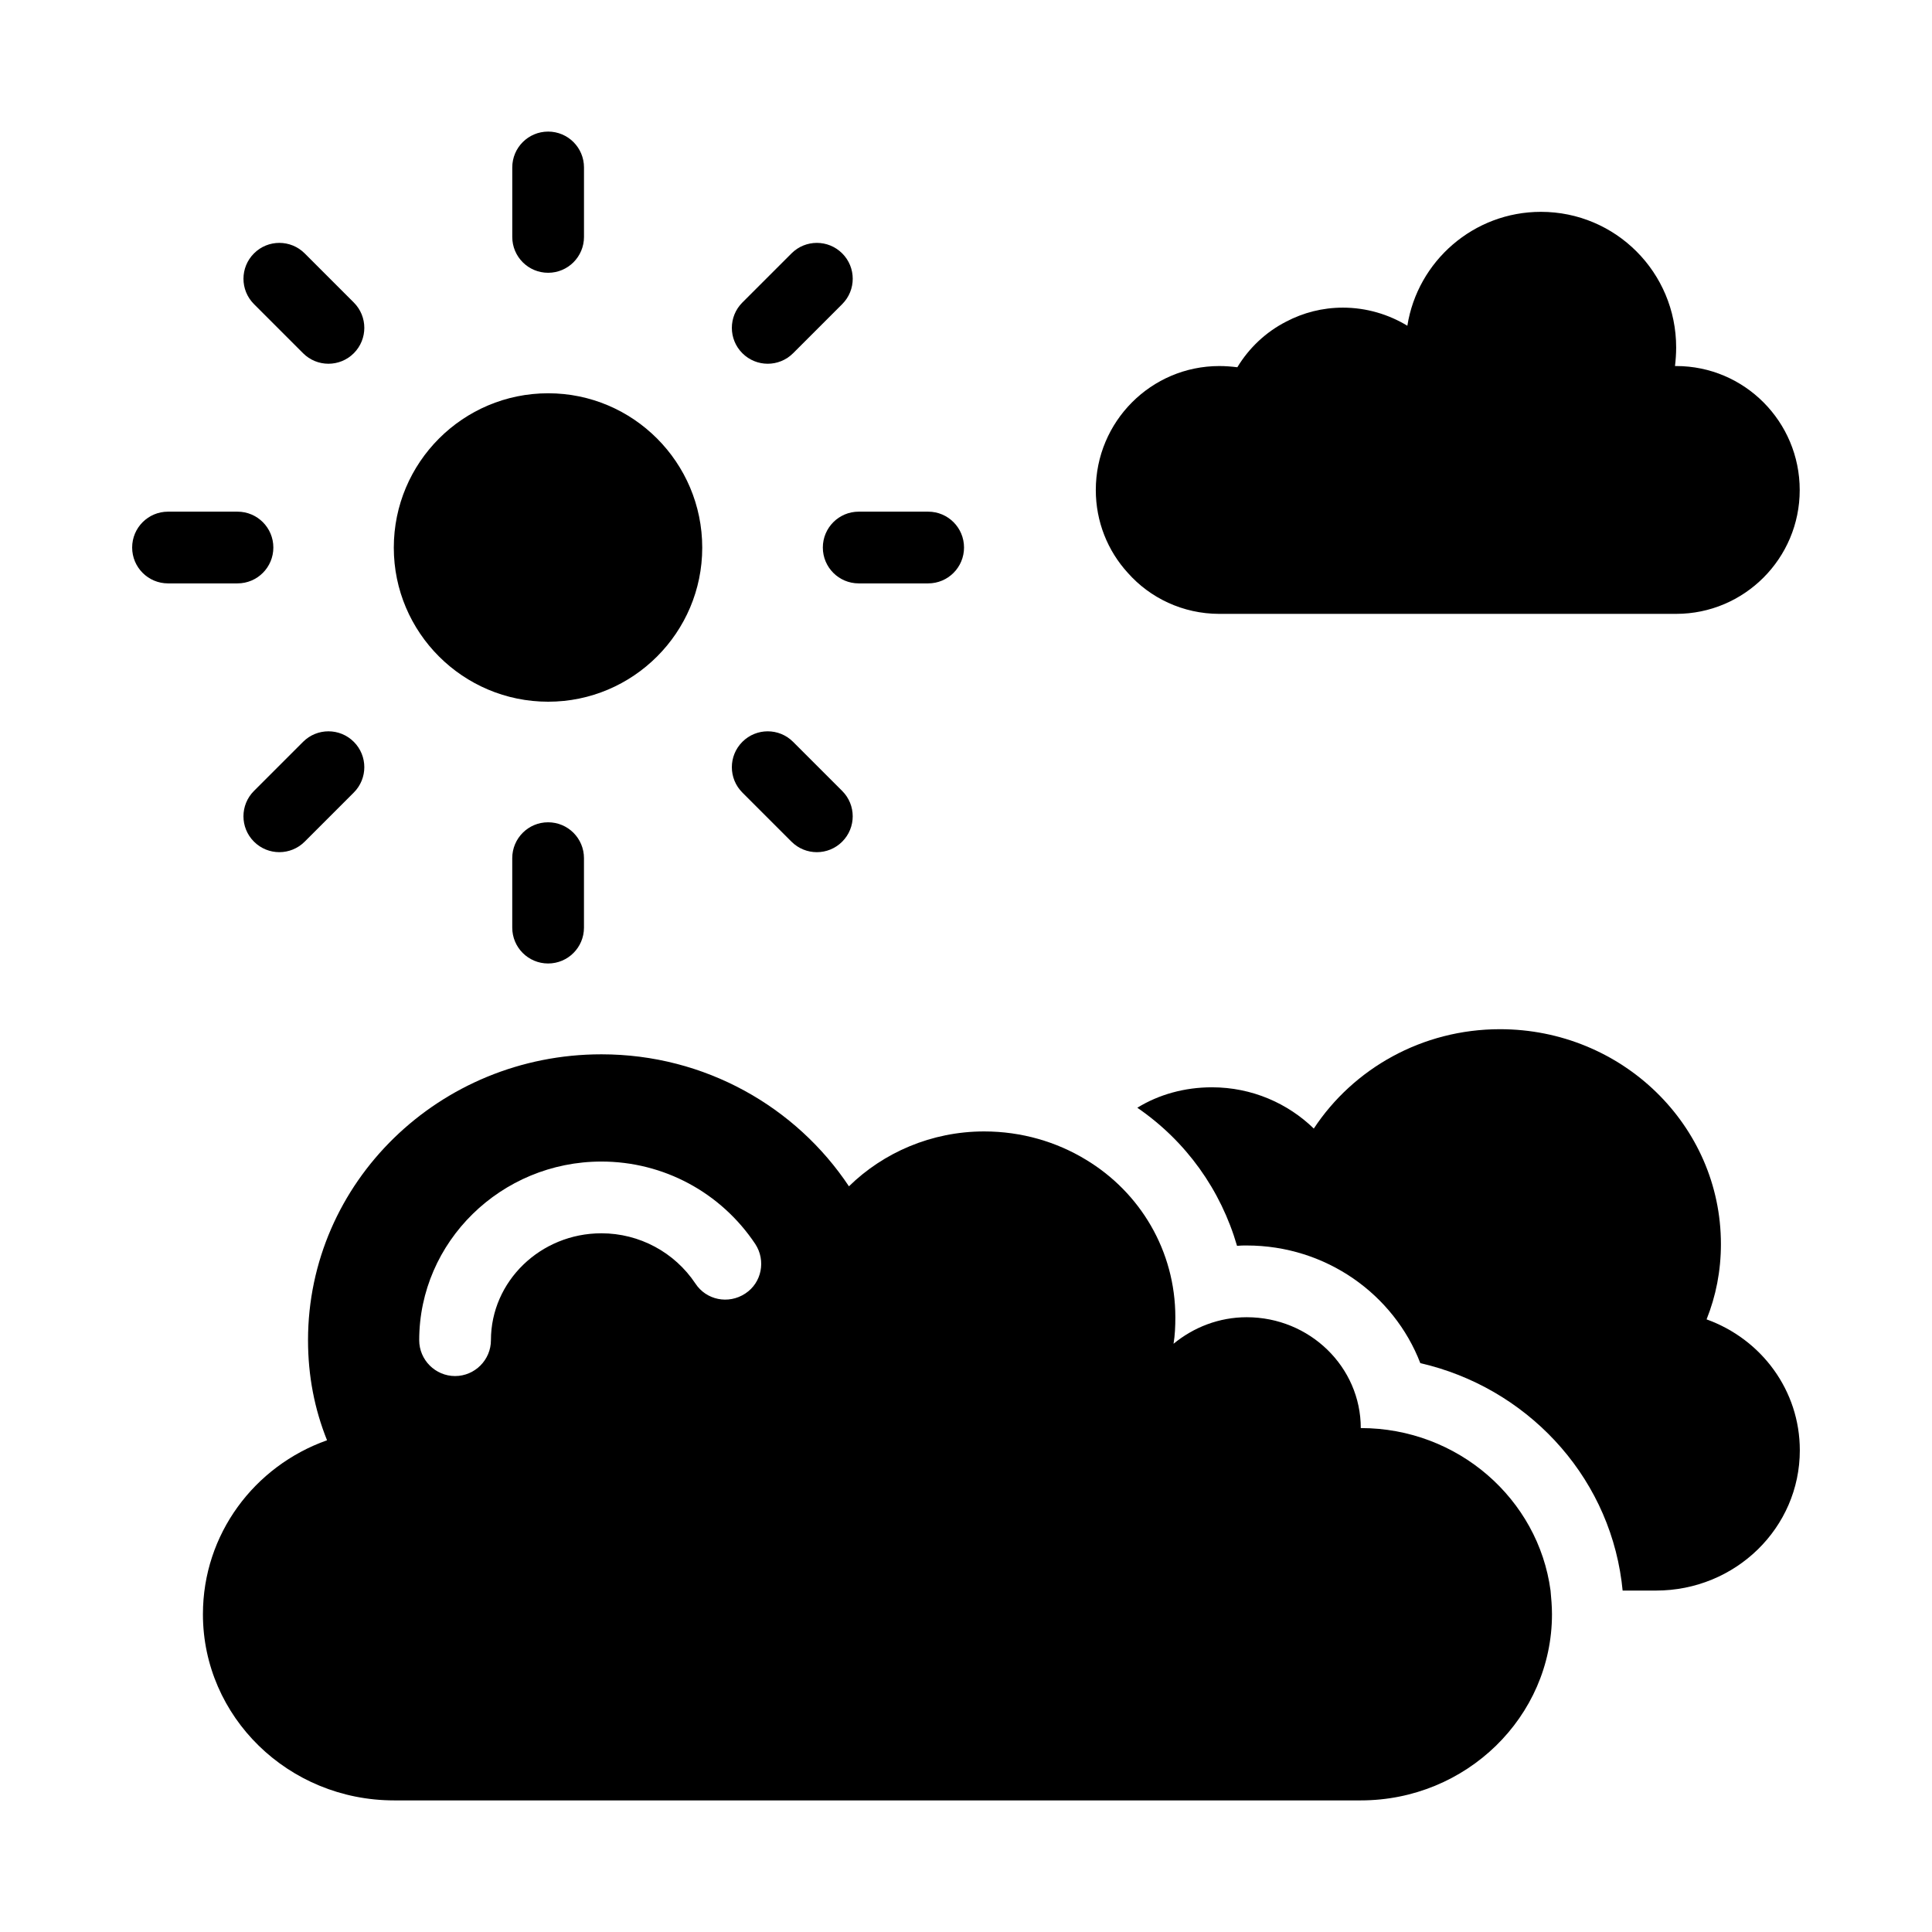 <?xml version="1.0" encoding="UTF-8"?>
<!-- Uploaded to: SVG Find, www.svgrepo.com, Generator: SVG Find Mixer Tools -->
<svg fill="#000000" width="800px" height="800px" version="1.1" viewBox="144 144 512 512" xmlns="http://www.w3.org/2000/svg">
 <g>
  <path d="m467.14 306.68h121.06c18.074 0 32.742-14.707 32.742-32.805 0-18.16-14.668-32.871-32.742-32.871h-0.309c0.188-1.598 0.309-3.262 0.309-4.926 0-19.887-16.031-35.938-35.836-35.938-17.824 0-32.68 13.047-35.402 30.184-4.953-3.004-10.832-4.797-17.082-4.797-5.445 0-10.523 1.344-15.039 3.711-5.383 2.75-9.84 6.973-12.934 12.086-1.547-0.191-3.156-0.32-4.766-0.32-18.074 0-32.742 14.707-32.742 32.871 0 8.375 3.156 16.113 8.48 21.934 5.875 6.652 14.602 10.871 24.258 10.871z"/>
  <path d="m504.62 522.45c0-16.16-13.5-29.371-30.227-29.371-7.32 0-14.07 2.66-19.391 7.035 0.379-2.281 0.477-4.656 0.477-7.035 0-17.586-9.316-33.082-23.668-41.73-7.793-4.754-17.109-7.508-26.996-7.508-13.973 0-26.711 5.609-35.836 14.543-13.973-21.008-38.117-34.98-65.59-34.98-42.965 0-77.758 33.938-77.758 75.762 0 9.41 1.711 18.25 5.039 26.52-19.297 6.844-32.891 24.906-32.891 46.102 0 27.188 22.625 49.336 50.664 49.336h256.18c27.945 0 50.668-22.148 50.668-49.336 0-2.188-0.191-4.184-0.379-6.273-3.242-24.238-24.535-43.062-50.297-43.062zm-163.12-35.645c-4.469 2.945-10.363 1.711-13.215-2.66-5.512-8.27-14.828-13.309-24.906-13.309-16.16 0-29.277 12.738-29.277 28.328 0 5.227-4.277 9.504-9.504 9.504-5.227 0-9.504-4.277-9.504-9.504 0-26.047 21.672-47.34 48.289-47.34 16.445 0 31.656 8.176 40.781 21.863 2.852 4.371 1.711 10.266-2.664 13.117z"/>
  <path d="m596.26 493.65c2.473-6.18 3.801-12.832 3.801-19.961 0-31.465-26.234-56.941-58.555-56.941-20.629 0-38.879 10.457-49.336 26.332-6.844-6.652-16.352-10.934-26.996-10.934-7.223 0-14.07 1.902-19.773 5.418 13.023 8.934 22.148 21.863 26.426 36.598 0.855-0.094 1.711-0.094 2.566-0.094 21.008 0 38.973 12.93 46.008 31.18 27.758 6.371 49.523 29.086 53.328 57.797 0.094 0.855 0.191 1.711 0.285 2.473h8.84c21.102 0 38.117-16.637 38.117-37.168 0.004-15.879-10.168-29.473-24.711-34.699z"/>
  <path d="m289.28 329.96c22.496 0 40.82-18.328 40.82-40.82 0-22.594-18.324-40.918-40.82-40.918-22.594 0-40.918 18.328-40.918 40.918 0 22.492 18.324 40.82 40.918 40.82z"/>
  <path d="m289.26 216.29c5.254 0 9.504-4.258 9.504-9.504v-18.41c0-5.25-4.25-9.504-9.504-9.504-5.254 0-9.504 4.258-9.504 9.504v18.41c-0.004 5.246 4.246 9.504 9.504 9.504z"/>
  <path d="m279.75 371.42v18.41c0 5.25 4.25 9.504 9.504 9.504s9.504-4.258 9.504-9.504v-18.41c0-5.25-4.25-9.504-9.504-9.504-5.254-0.004-9.504 4.254-9.504 9.504z"/>
  <path d="m354.18 237.61 13.016-13.016c3.715-3.715 3.715-9.73 0-13.441-3.715-3.715-9.73-3.715-13.441 0l-13.02 13.016c-3.715 3.715-3.715 9.73 0 13.441 3.715 3.715 9.73 3.715 13.445 0z"/>
  <path d="m224.32 340.59-13.016 13.016c-3.715 3.715-3.715 9.73 0 13.441 3.715 3.715 9.73 3.715 13.441 0l13.016-13.016c3.715-3.715 3.715-9.73 0-13.441-3.711-3.711-9.727-3.711-13.441 0z"/>
  <path d="m362.06 289.1c0 5.25 4.25 9.504 9.504 9.504h18.41c5.254 0 9.504-4.258 9.504-9.504 0-5.25-4.25-9.504-9.504-9.504h-18.41c-5.25 0-9.504 4.258-9.504 9.504z"/>
  <path d="m216.44 289.1c0-5.25-4.25-9.504-9.504-9.504h-18.41c-5.254 0-9.504 4.258-9.504 9.504 0 5.25 4.25 9.504 9.504 9.504h18.41c5.25 0.004 9.504-4.254 9.504-9.504z"/>
  <path d="m353.75 367.05c3.715 3.715 9.73 3.715 13.441 0 3.715-3.715 3.715-9.73 0-13.441l-13.016-13.016c-3.715-3.715-9.73-3.715-13.441 0-3.715 3.715-3.715 9.73 0 13.441z"/>
  <path d="m224.32 237.61c3.715 3.715 9.73 3.715 13.441 0 3.715-3.715 3.715-9.73 0-13.441l-13.012-13.016c-3.715-3.715-9.73-3.715-13.441 0-3.715 3.715-3.715 9.73 0 13.441z"/>
 </g>
</svg>